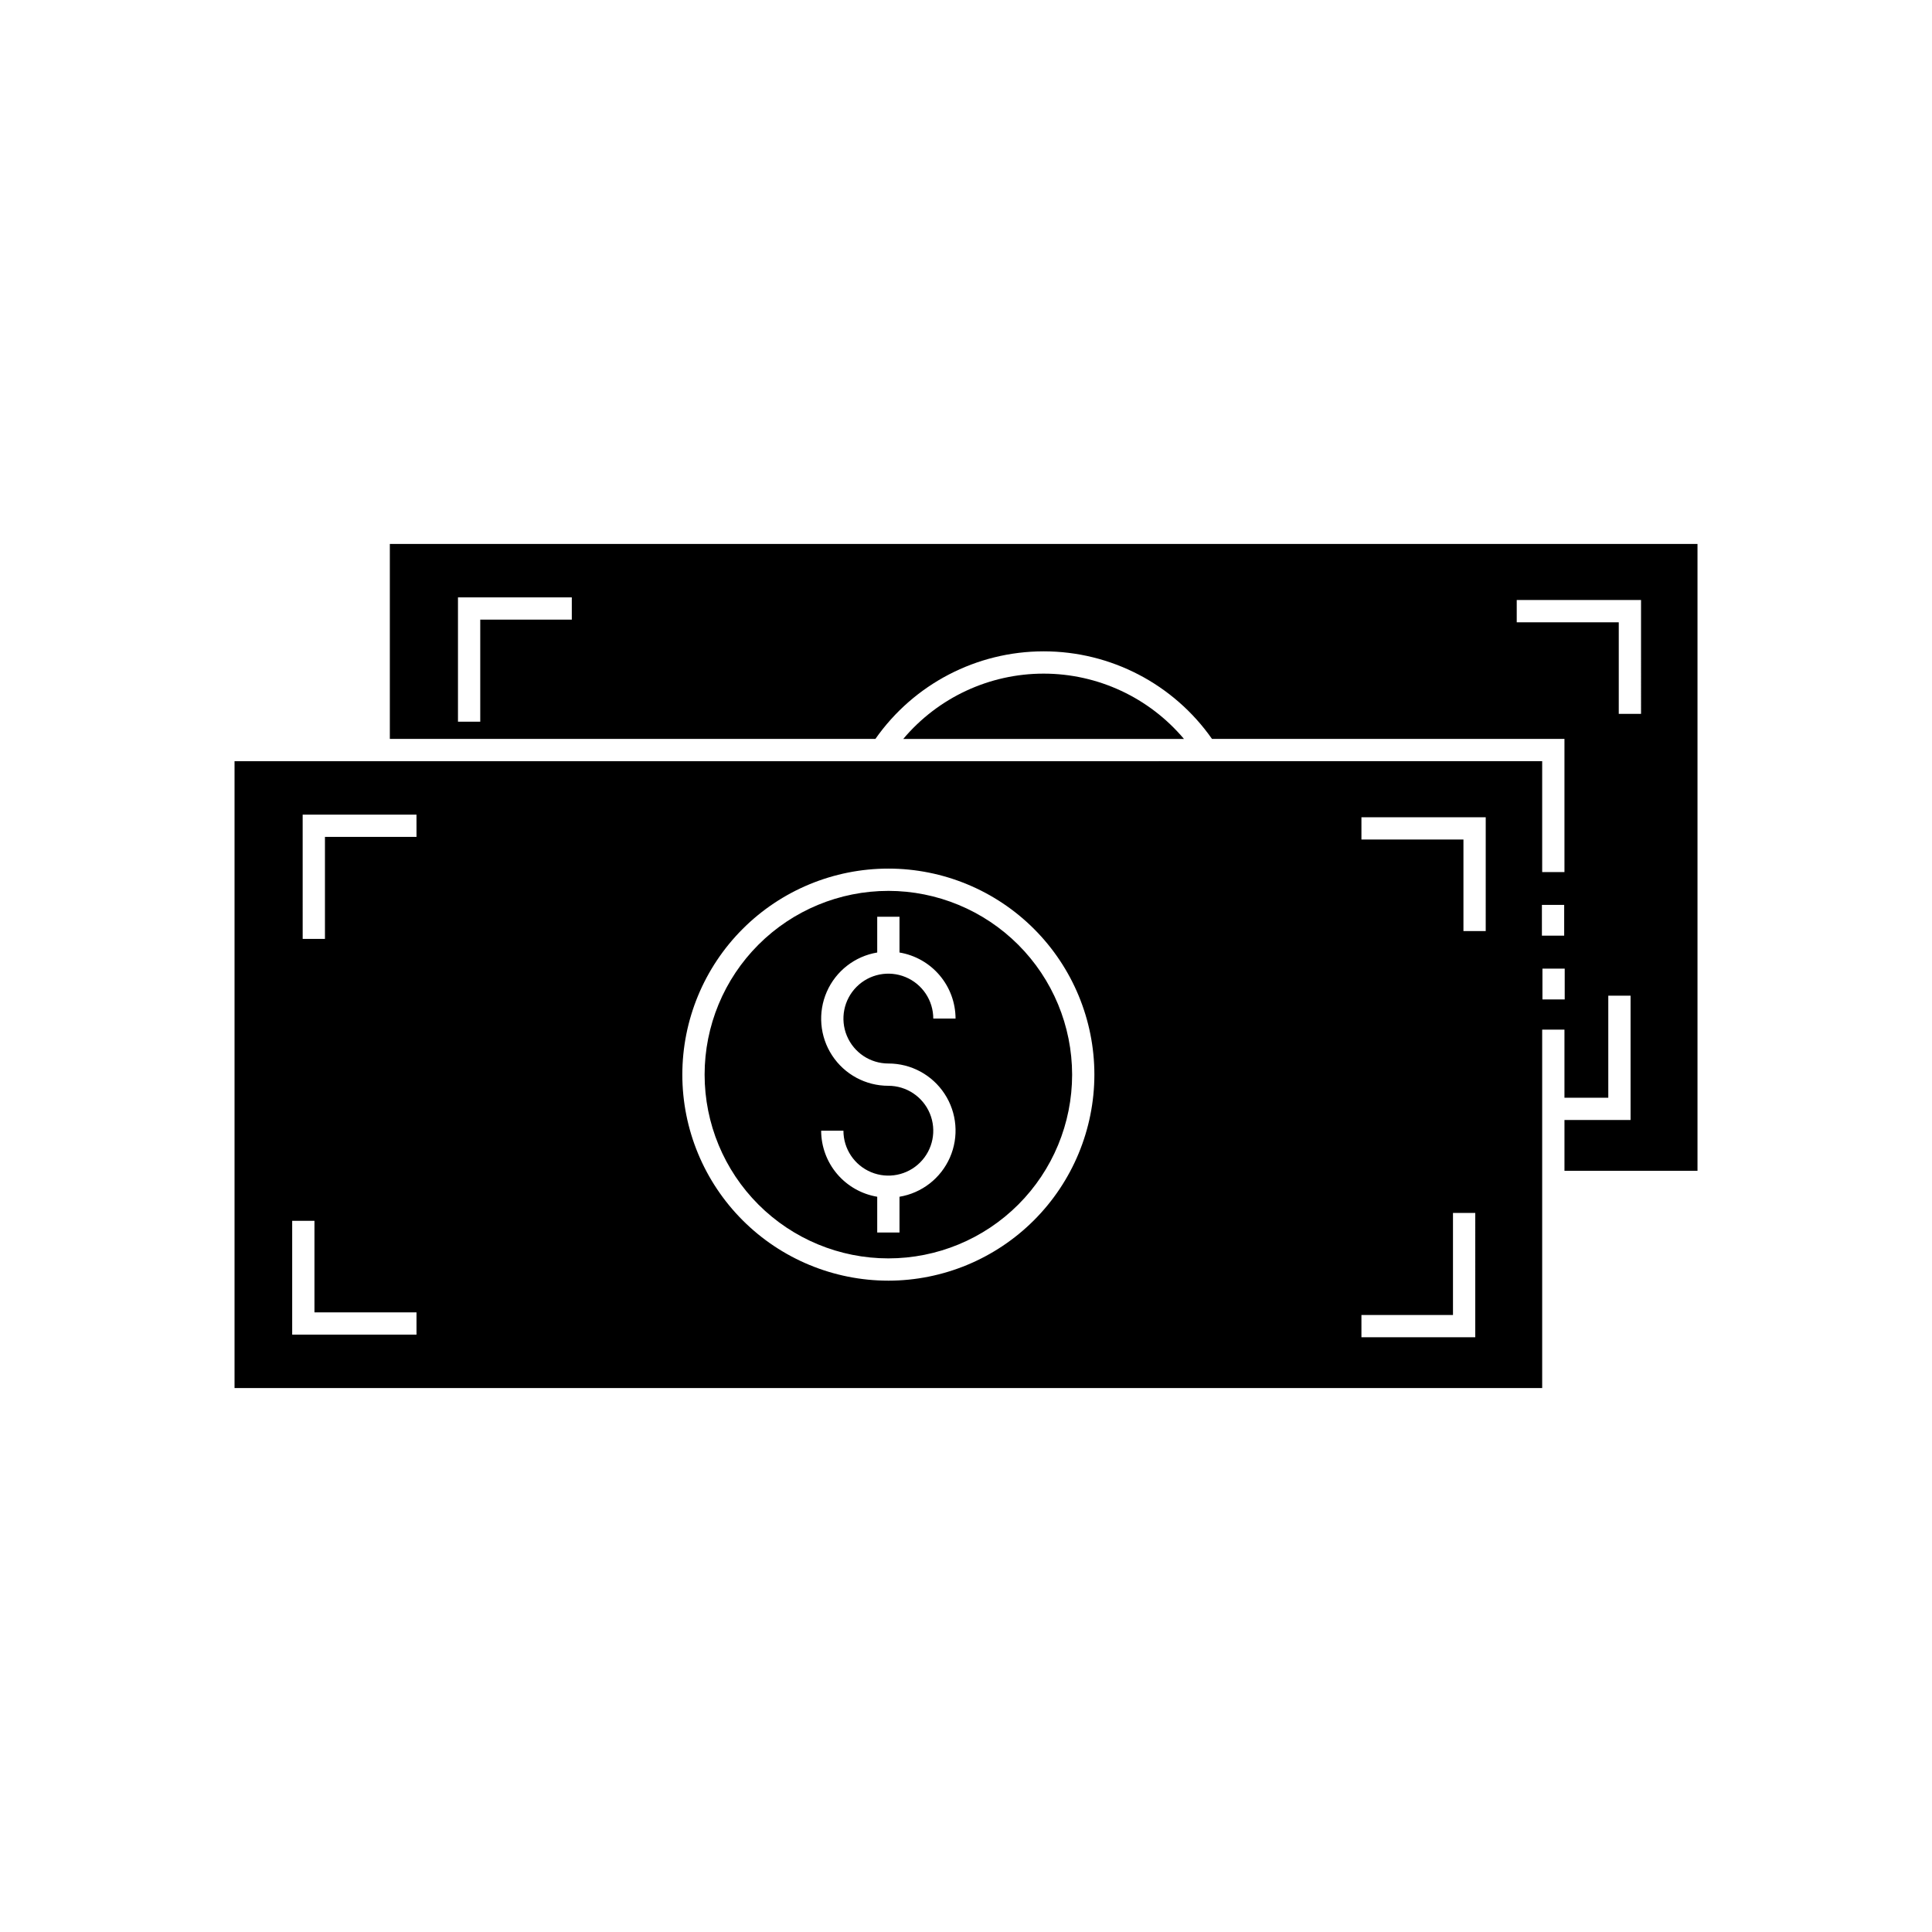 <?xml version="1.0" encoding="UTF-8"?>
<!-- Uploaded to: ICON Repo, www.iconrepo.com, Generator: ICON Repo Mixer Tools -->
<svg fill="#000000" width="800px" height="800px" version="1.1" viewBox="144 144 512 512" xmlns="http://www.w3.org/2000/svg">
 <path d="m247.31 288.15v51.668h128.68c10.191-14.547 26.836-23.207 44.598-23.207 17.762 0 34.41 8.66 44.602 23.207h93.406v35.293h-5.902v-29.391l-346.54 0.004v166.12h346.54v-94.98h5.902v18.043h11.617v-27.043h5.902v32.949h-17.516v13.461h35.254v-166.12zm48.223 20.059h-24.262v27.043h-5.902v-32.949h30.164zm-41.156 189.48h-32.945v-30.164h5.902v24.262h27.043zm0-131.9h-24.262v27.035h-5.902l-0.004-32.938h30.164zm125.04 117.6c-14.48-0.004-28.367-5.758-38.605-15.996-10.238-10.242-15.992-24.129-15.988-38.609 0-14.48 5.754-28.367 15.992-38.609 10.242-10.238 24.129-15.988 38.609-15.988s28.371 5.754 38.609 15.996c10.238 10.238 15.988 24.129 15.988 38.609-0.016 14.477-5.773 28.355-16.012 38.59s-24.117 15.992-38.594 16.008zm155.54 15h-30.164v-5.902h24.262v-27.043h5.902zm2.773-107.64h-5.902v-24.262l-27.035-0.004v-5.902h32.941zm14.891 1.215v-8.16h5.902v8.156zm6.043 16.898h-5.902v-8.16h5.902zm20.227-75.684h-5.902v-24.262l-27.039-0.004v-5.902h32.941zm-199.47 46.918v-0.004c-12.914 0-25.297 5.129-34.43 14.262-9.133 9.133-14.262 21.52-14.262 34.434 0 12.914 5.133 25.301 14.262 34.434 9.133 9.133 21.52 14.262 34.434 14.262s25.301-5.129 34.434-14.262c9.133-9.129 14.262-21.516 14.266-34.43-0.016-12.914-5.152-25.293-14.281-34.422-9.129-9.129-21.508-14.266-34.422-14.281zm0 45.75v-0.008c6.008-0.012 11.613 3.012 14.902 8.039 3.293 5.023 3.824 11.371 1.414 16.871-2.414 5.504-7.438 9.414-13.363 10.402v9.477h-5.902v-9.477c-4.144-0.695-7.91-2.836-10.633-6.039-2.719-3.203-4.215-7.266-4.227-11.469h5.906c-0.004 4.816 2.898 9.156 7.344 11 4.449 1.844 9.57 0.828 12.977-2.578 3.406-3.402 4.422-8.523 2.582-12.973-1.844-4.449-6.184-7.348-11-7.348-6.008 0.008-11.613-3.016-14.902-8.043-3.289-5.023-3.82-11.371-1.41-16.875 2.41-5.5 7.438-9.414 13.363-10.402v-9.477h5.902v9.477c4.144 0.695 7.91 2.832 10.629 6.035 2.719 3.207 4.219 7.269 4.227 11.473h-5.902c-0.004-4.816-2.902-9.156-7.352-10.996-4.449-1.844-9.57-0.824-12.973 2.582s-4.422 8.523-2.578 12.973 6.184 7.348 10.996 7.348zm78.34-86.016-74.387-0.008c9.238-10.973 22.852-17.305 37.195-17.305 14.34 0 27.953 6.332 37.191 17.305z"/>
</svg>